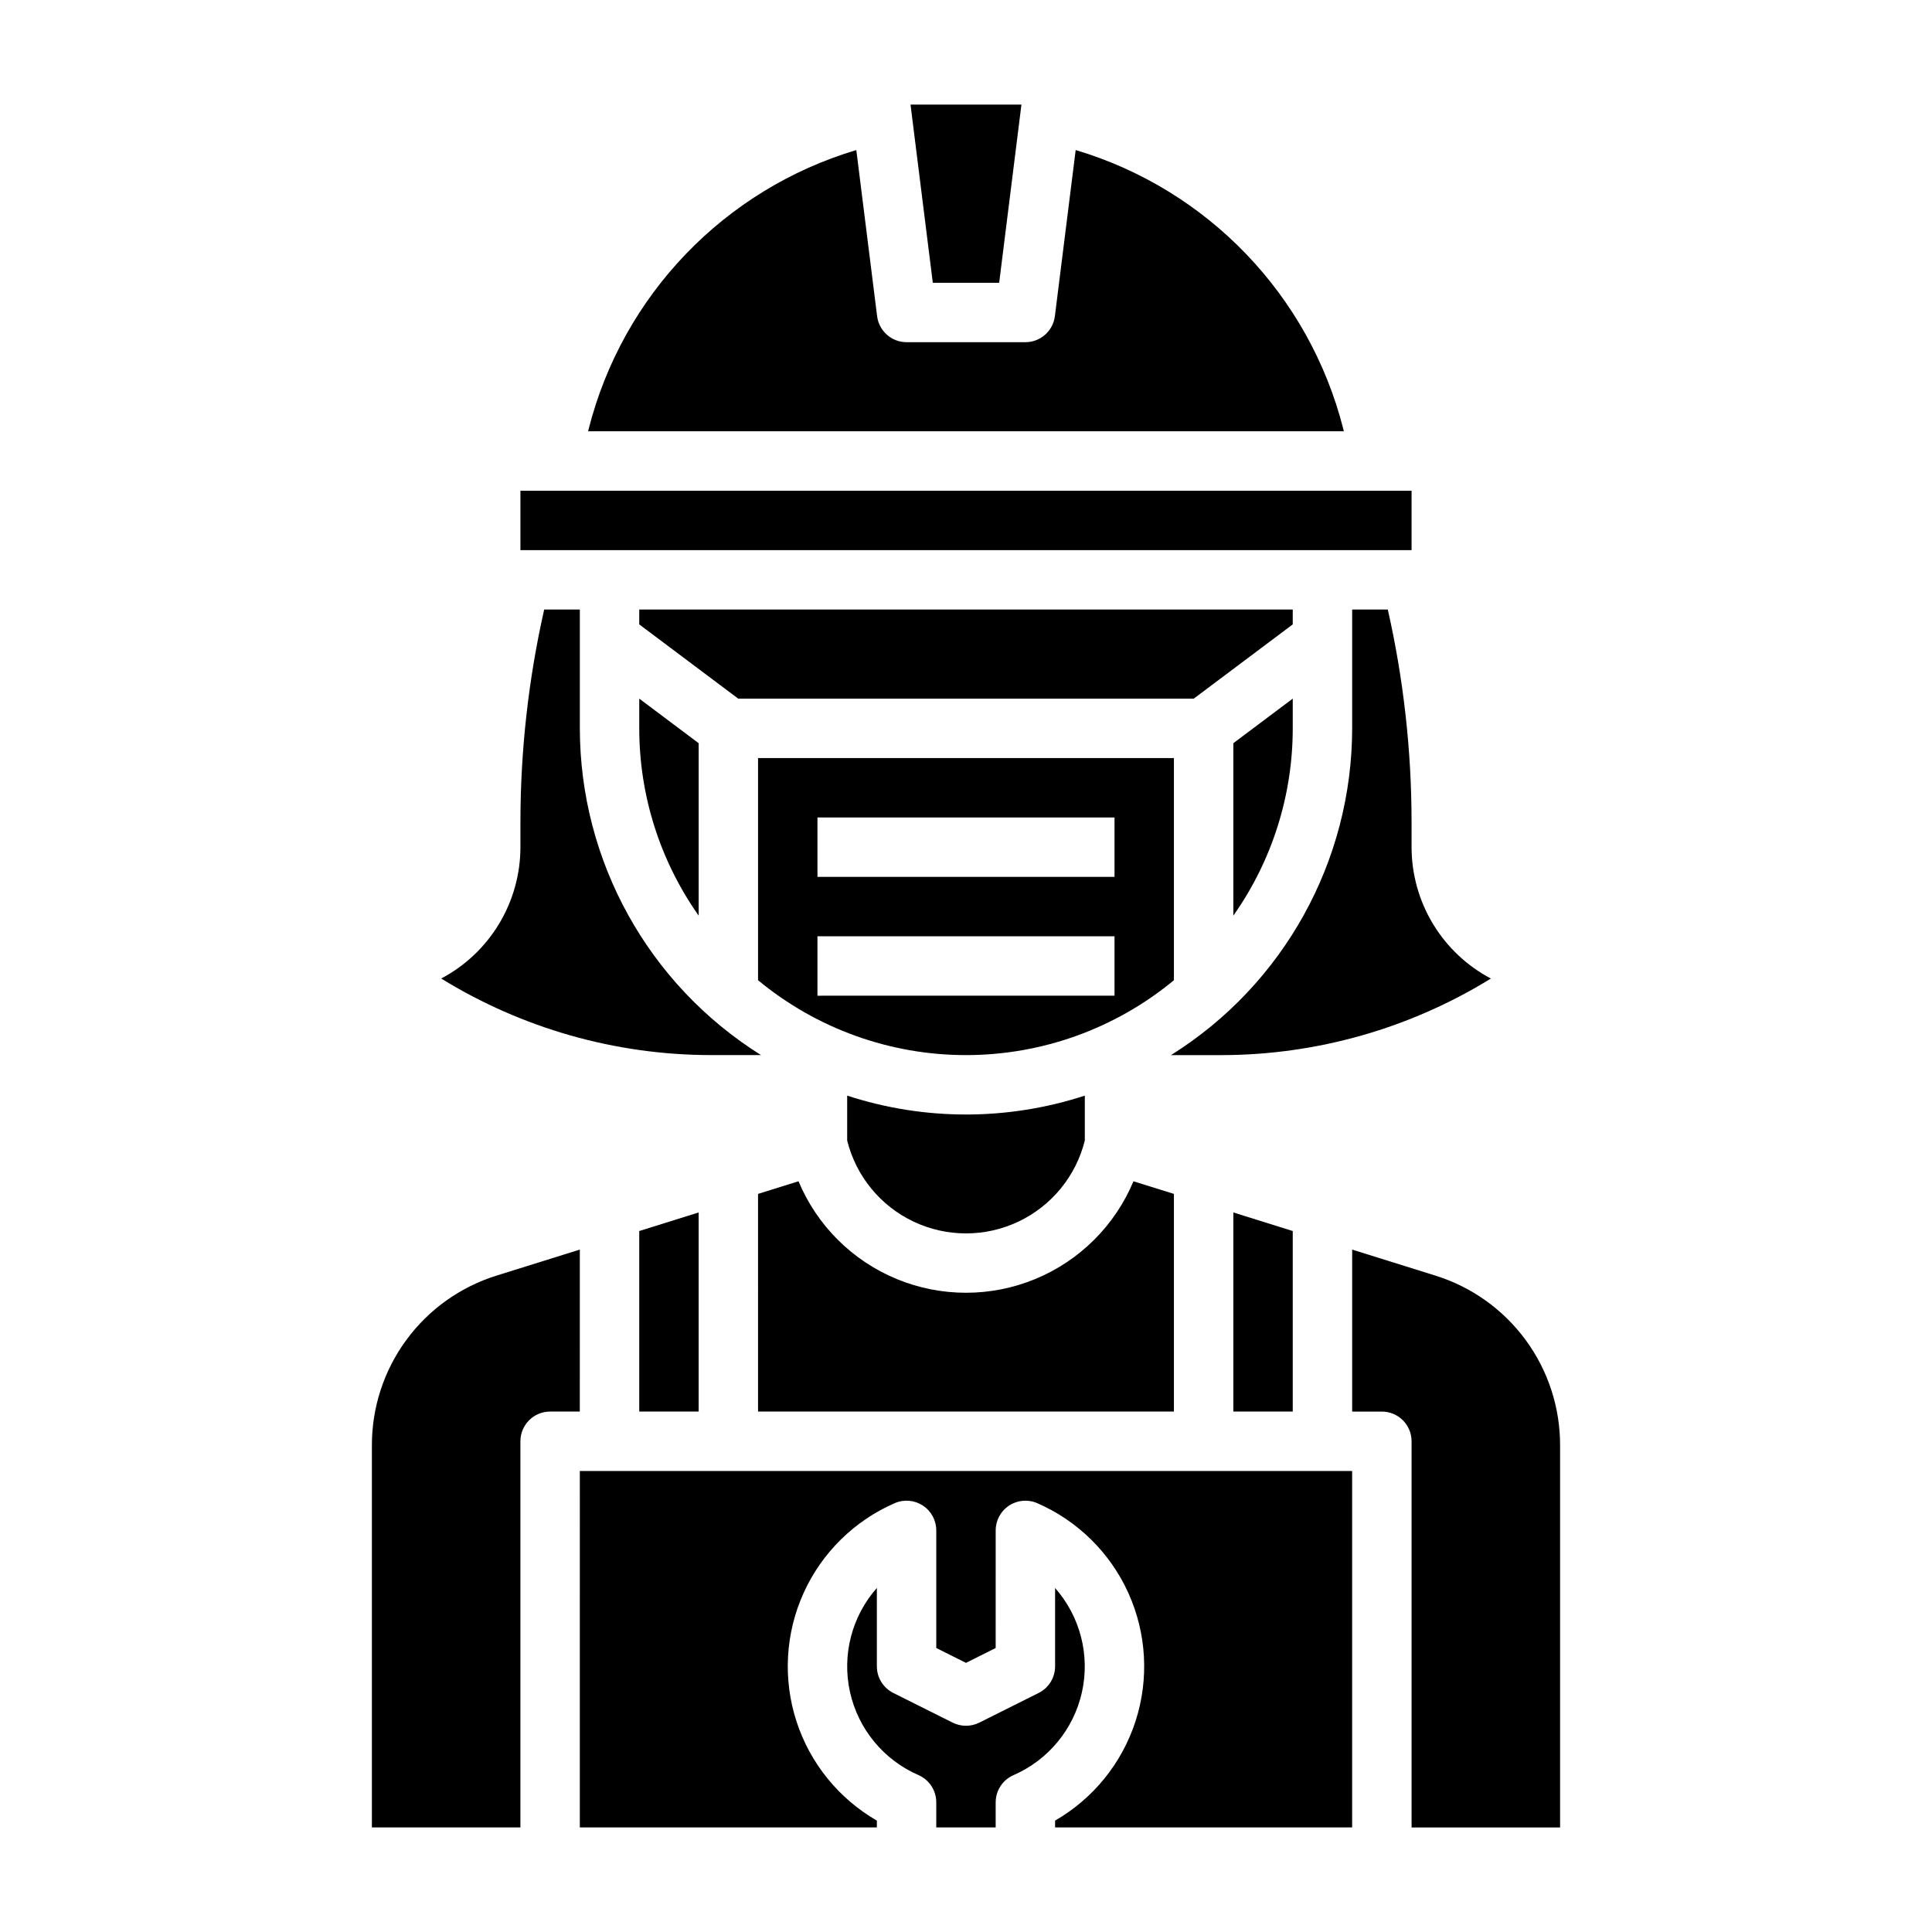 <?xml version="1.0" encoding="UTF-8"?>
<!-- Uploaded to: ICON Repo, www.svgrepo.com, Generator: ICON Repo Mixer Tools -->
<svg fill="#000000" width="800px" height="800px" version="1.1" viewBox="144 144 512 512" xmlns="http://www.w3.org/2000/svg">
 <g>
  <path d="m455.1 403.77v-58.875h-110.21v58.875c15.5 12.828 34.984 19.844 55.105 19.844 20.117 0 39.605-7.016 55.102-19.844zm-94.465-43.133h78.723v15.742l-78.723 0.004zm0 31.488h78.723v15.742l-78.723 0.004z"/>
  <path d="m524.3 482.02-21.961-6.863v42.926h7.871c2.086 0 4.09 0.832 5.566 2.305 1.477 1.477 2.305 3.481 2.305 5.566v102.34h39.359v-101.19c0.031-10.074-3.172-19.891-9.137-28.008-5.965-8.113-14.379-14.102-24.004-17.078z"/>
  <path d="m518.08 361.61c-0.027-18.863-2.137-37.668-6.297-56.07h-9.445v31.488c-0.039 35.203-18.18 67.914-48.02 86.59h13.383c25.219-0.031 49.934-7.059 71.398-20.293-6.336-3.344-11.645-8.352-15.348-14.484-3.703-6.133-5.664-13.16-5.672-20.324z"/>
  <path d="m368.51 434.35v11.902c2.348 9.441 8.809 17.328 17.598 21.492 8.793 4.16 18.988 4.16 27.777 0 8.793-4.164 15.25-12.051 17.602-21.492v-11.902c-20.465 6.676-42.516 6.676-62.977 0z"/>
  <path d="m486.59 337.02v-7.875l-15.742 11.809v45.699c10.246-14.523 15.746-31.859 15.742-49.633z"/>
  <path d="m344.89 518.08h110.21v-57.684l-10.723-3.344 0.004-0.004c-4.91 11.738-14.266 21.051-26.023 25.906s-24.961 4.856-36.723 0c-11.758-4.856-21.113-14.168-26.02-25.906l-10.723 3.348z"/>
  <path d="m460.35 329.15 26.238-19.68v-3.934h-173.18v3.934l26.238 19.68z"/>
  <path d="m313.41 337.02c-0.004 17.773 5.496 35.109 15.742 49.633v-45.699l-15.742-11.809z"/>
  <path d="m499.97 257.62c-9.004-35.375-35.926-63.418-70.902-73.855l-5.512 44.02c-0.492 3.941-3.844 6.898-7.816 6.898h-31.488c-3.969-0.004-7.316-2.957-7.809-6.898l-5.512-44.02c-34.977 10.438-61.906 38.48-70.91 73.855l-0.156 0.676h200.26z"/>
  <path d="m423.61 564.82v20.781c0.004 2.984-1.684 5.711-4.352 7.047l-15.742 7.871h-0.004c-2.215 1.105-4.82 1.105-7.035 0l-15.742-7.871h-0.004c-2.668-1.336-4.352-4.062-4.352-7.047v-20.781c-6.652 7.531-9.297 17.793-7.117 27.602 2.18 9.809 8.922 17.984 18.137 21.992 2.867 1.25 4.723 4.082 4.723 7.211v6.66h15.742v-6.644h0.004c0-3.129 1.855-5.961 4.723-7.211 9.215-4.008 15.957-12.184 18.137-21.992 2.18-9.809-0.465-20.07-7.117-27.602z"/>
  <path d="m329.15 518.08v-52.766l-15.742 4.922v47.844z"/>
  <path d="m297.66 475.15-21.965 6.863c-9.625 2.977-18.039 8.965-24.004 17.078-5.965 8.117-9.168 17.934-9.137 28.008v101.19h39.359v-102.34c0-4.348 3.523-7.871 7.871-7.871h7.871z"/>
  <path d="m297.66 628.29h78.719v-1.812c-10.141-5.848-17.746-15.254-21.336-26.395s-2.914-23.219 1.902-33.887c4.816-10.668 13.426-19.164 24.156-23.84 2.434-1.062 5.238-0.824 7.461 0.629 2.219 1.453 3.559 3.93 3.559 6.582v31.172l7.871 3.938 7.871-3.938 0.004-31.172c0-2.652 1.34-5.129 3.562-6.582 2.219-1.453 5.023-1.691 7.457-0.629 10.73 4.676 19.34 13.172 24.156 23.84 4.816 10.668 5.496 22.746 1.902 33.887-3.59 11.141-11.195 20.547-21.336 26.395v1.812h78.723v-94.465h-204.67z"/>
  <path d="m486.59 518.08v-47.844l-15.742-4.922v52.766z"/>
  <path d="m408.79 218.94 5.902-47.23h-29.395l5.906 47.23z"/>
  <path d="m281.92 274.05h236.16v15.742h-236.16z"/>
  <path d="m345.68 423.61c-29.84-18.676-47.98-51.387-48.016-86.59v-31.488h-9.449c-4.156 18.402-6.269 37.207-6.297 56.07v6.906c-0.004 7.16-1.965 14.188-5.664 20.32-3.695 6.133-8.996 11.141-15.332 14.488 21.461 13.23 46.168 20.258 71.379 20.293z"/>
 </g>
</svg>